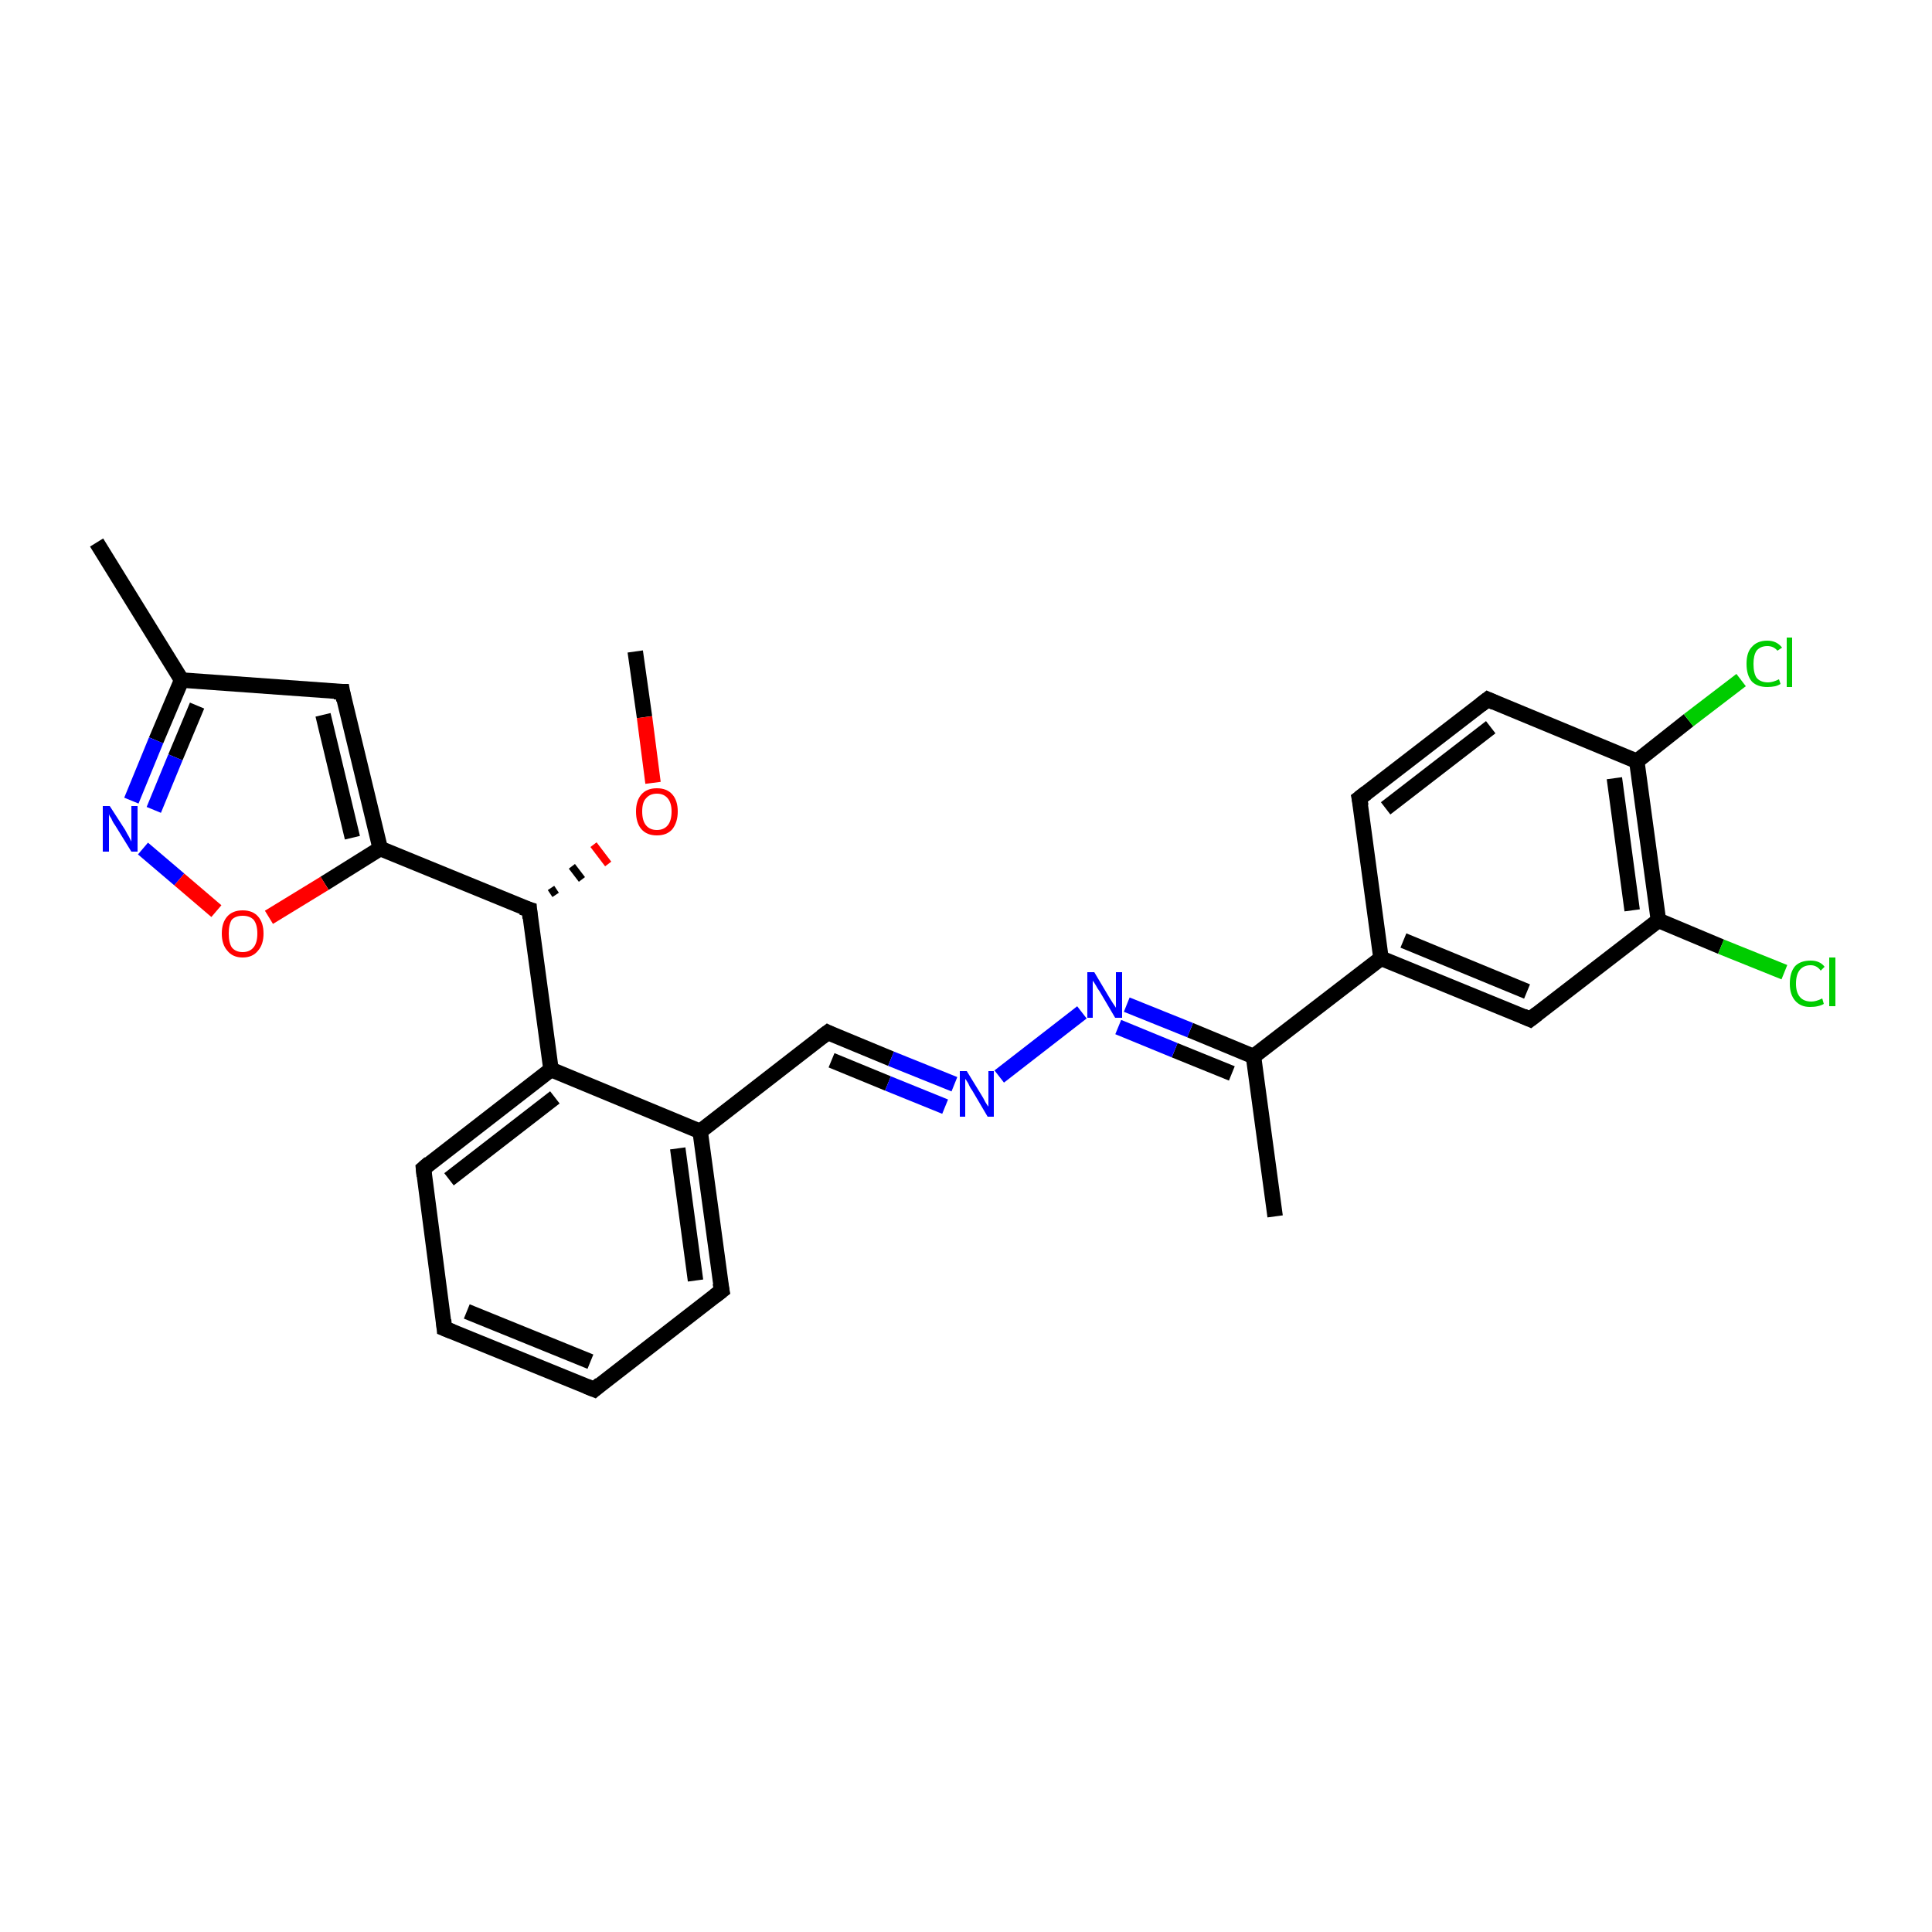 <?xml version='1.0' encoding='iso-8859-1'?>
<svg version='1.1' baseProfile='full'
              xmlns='http://www.w3.org/2000/svg'
                      xmlns:rdkit='http://www.rdkit.org/xml'
                      xmlns:xlink='http://www.w3.org/1999/xlink'
                  xml:space='preserve'
width='250px' height='250px' viewBox='0 0 250 250'>
<!-- END OF HEADER -->
<rect style='opacity:1.0;fill:#FFFFFF;stroke:none' width='250.0' height='250.0' x='0.0' y='0.0'> </rect>
<path class='bond-0 atom-0 atom-12' d='M 12.5,70.2 L 23.5,88.0' style='fill:none;fill-rule:evenodd;stroke:#000000;stroke-width:2.0px;stroke-linecap:butt;stroke-linejoin:miter;stroke-opacity:1' />
<path class='bond-1 atom-1 atom-13' d='M 165.0,157.4 L 162.2,136.7' style='fill:none;fill-rule:evenodd;stroke:#000000;stroke-width:2.0px;stroke-linecap:butt;stroke-linejoin:miter;stroke-opacity:1' />
<path class='bond-2 atom-2 atom-26' d='M 82.2,84.3 L 83.4,92.8' style='fill:none;fill-rule:evenodd;stroke:#000000;stroke-width:2.0px;stroke-linecap:butt;stroke-linejoin:miter;stroke-opacity:1' />
<path class='bond-2 atom-2 atom-26' d='M 83.4,92.8 L 84.5,101.3' style='fill:none;fill-rule:evenodd;stroke:#FF0000;stroke-width:2.0px;stroke-linecap:butt;stroke-linejoin:miter;stroke-opacity:1' />
<path class='bond-3 atom-3 atom-4' d='M 76.9,179.8 L 57.5,171.9' style='fill:none;fill-rule:evenodd;stroke:#000000;stroke-width:2.0px;stroke-linecap:butt;stroke-linejoin:miter;stroke-opacity:1' />
<path class='bond-3 atom-3 atom-4' d='M 76.4,176.2 L 60.4,169.7' style='fill:none;fill-rule:evenodd;stroke:#000000;stroke-width:2.0px;stroke-linecap:butt;stroke-linejoin:miter;stroke-opacity:1' />
<path class='bond-4 atom-3 atom-5' d='M 76.9,179.8 L 93.4,167.0' style='fill:none;fill-rule:evenodd;stroke:#000000;stroke-width:2.0px;stroke-linecap:butt;stroke-linejoin:miter;stroke-opacity:1' />
<path class='bond-5 atom-4 atom-6' d='M 57.5,171.9 L 54.8,151.2' style='fill:none;fill-rule:evenodd;stroke:#000000;stroke-width:2.0px;stroke-linecap:butt;stroke-linejoin:miter;stroke-opacity:1' />
<path class='bond-6 atom-5 atom-15' d='M 93.4,167.0 L 90.6,146.4' style='fill:none;fill-rule:evenodd;stroke:#000000;stroke-width:2.0px;stroke-linecap:butt;stroke-linejoin:miter;stroke-opacity:1' />
<path class='bond-6 atom-5 atom-15' d='M 90.0,165.7 L 87.7,148.6' style='fill:none;fill-rule:evenodd;stroke:#000000;stroke-width:2.0px;stroke-linecap:butt;stroke-linejoin:miter;stroke-opacity:1' />
<path class='bond-7 atom-6 atom-16' d='M 54.8,151.2 L 71.3,138.4' style='fill:none;fill-rule:evenodd;stroke:#000000;stroke-width:2.0px;stroke-linecap:butt;stroke-linejoin:miter;stroke-opacity:1' />
<path class='bond-7 atom-6 atom-16' d='M 58.1,152.6 L 71.8,142.0' style='fill:none;fill-rule:evenodd;stroke:#000000;stroke-width:2.0px;stroke-linecap:butt;stroke-linejoin:miter;stroke-opacity:1' />
<path class='bond-8 atom-7 atom-8' d='M 175.9,103.3 L 192.5,90.5' style='fill:none;fill-rule:evenodd;stroke:#000000;stroke-width:2.0px;stroke-linecap:butt;stroke-linejoin:miter;stroke-opacity:1' />
<path class='bond-8 atom-7 atom-8' d='M 179.3,104.6 L 192.9,94.1' style='fill:none;fill-rule:evenodd;stroke:#000000;stroke-width:2.0px;stroke-linecap:butt;stroke-linejoin:miter;stroke-opacity:1' />
<path class='bond-9 atom-7 atom-14' d='M 175.9,103.3 L 178.7,124.0' style='fill:none;fill-rule:evenodd;stroke:#000000;stroke-width:2.0px;stroke-linecap:butt;stroke-linejoin:miter;stroke-opacity:1' />
<path class='bond-10 atom-8 atom-17' d='M 192.5,90.5 L 211.8,98.5' style='fill:none;fill-rule:evenodd;stroke:#000000;stroke-width:2.0px;stroke-linecap:butt;stroke-linejoin:miter;stroke-opacity:1' />
<path class='bond-11 atom-9 atom-12' d='M 44.3,89.5 L 23.5,88.0' style='fill:none;fill-rule:evenodd;stroke:#000000;stroke-width:2.0px;stroke-linecap:butt;stroke-linejoin:miter;stroke-opacity:1' />
<path class='bond-12 atom-9 atom-19' d='M 44.3,89.5 L 49.2,109.8' style='fill:none;fill-rule:evenodd;stroke:#000000;stroke-width:2.0px;stroke-linecap:butt;stroke-linejoin:miter;stroke-opacity:1' />
<path class='bond-12 atom-9 atom-19' d='M 41.8,92.5 L 45.6,108.4' style='fill:none;fill-rule:evenodd;stroke:#000000;stroke-width:2.0px;stroke-linecap:butt;stroke-linejoin:miter;stroke-opacity:1' />
<path class='bond-13 atom-10 atom-14' d='M 198.0,131.9 L 178.7,124.0' style='fill:none;fill-rule:evenodd;stroke:#000000;stroke-width:2.0px;stroke-linecap:butt;stroke-linejoin:miter;stroke-opacity:1' />
<path class='bond-13 atom-10 atom-14' d='M 197.6,128.3 L 181.6,121.7' style='fill:none;fill-rule:evenodd;stroke:#000000;stroke-width:2.0px;stroke-linecap:butt;stroke-linejoin:miter;stroke-opacity:1' />
<path class='bond-14 atom-10 atom-18' d='M 198.0,131.9 L 214.6,119.1' style='fill:none;fill-rule:evenodd;stroke:#000000;stroke-width:2.0px;stroke-linecap:butt;stroke-linejoin:miter;stroke-opacity:1' />
<path class='bond-15 atom-11 atom-15' d='M 107.1,133.6 L 90.6,146.4' style='fill:none;fill-rule:evenodd;stroke:#000000;stroke-width:2.0px;stroke-linecap:butt;stroke-linejoin:miter;stroke-opacity:1' />
<path class='bond-16 atom-11 atom-23' d='M 107.1,133.6 L 115.3,137.0' style='fill:none;fill-rule:evenodd;stroke:#000000;stroke-width:2.0px;stroke-linecap:butt;stroke-linejoin:miter;stroke-opacity:1' />
<path class='bond-16 atom-11 atom-23' d='M 115.3,137.0 L 123.5,140.3' style='fill:none;fill-rule:evenodd;stroke:#0000FF;stroke-width:2.0px;stroke-linecap:butt;stroke-linejoin:miter;stroke-opacity:1' />
<path class='bond-16 atom-11 atom-23' d='M 107.6,137.2 L 114.9,140.2' style='fill:none;fill-rule:evenodd;stroke:#000000;stroke-width:2.0px;stroke-linecap:butt;stroke-linejoin:miter;stroke-opacity:1' />
<path class='bond-16 atom-11 atom-23' d='M 114.9,140.2 L 122.3,143.2' style='fill:none;fill-rule:evenodd;stroke:#0000FF;stroke-width:2.0px;stroke-linecap:butt;stroke-linejoin:miter;stroke-opacity:1' />
<path class='bond-17 atom-12 atom-25' d='M 23.5,88.0 L 20.2,95.8' style='fill:none;fill-rule:evenodd;stroke:#000000;stroke-width:2.0px;stroke-linecap:butt;stroke-linejoin:miter;stroke-opacity:1' />
<path class='bond-17 atom-12 atom-25' d='M 20.2,95.8 L 17.0,103.6' style='fill:none;fill-rule:evenodd;stroke:#0000FF;stroke-width:2.0px;stroke-linecap:butt;stroke-linejoin:miter;stroke-opacity:1' />
<path class='bond-17 atom-12 atom-25' d='M 25.5,91.3 L 22.7,98.0' style='fill:none;fill-rule:evenodd;stroke:#000000;stroke-width:2.0px;stroke-linecap:butt;stroke-linejoin:miter;stroke-opacity:1' />
<path class='bond-17 atom-12 atom-25' d='M 22.7,98.0 L 19.9,104.8' style='fill:none;fill-rule:evenodd;stroke:#0000FF;stroke-width:2.0px;stroke-linecap:butt;stroke-linejoin:miter;stroke-opacity:1' />
<path class='bond-18 atom-13 atom-14' d='M 162.2,136.7 L 178.7,124.0' style='fill:none;fill-rule:evenodd;stroke:#000000;stroke-width:2.0px;stroke-linecap:butt;stroke-linejoin:miter;stroke-opacity:1' />
<path class='bond-19 atom-13 atom-24' d='M 162.2,136.7 L 154.0,133.3' style='fill:none;fill-rule:evenodd;stroke:#000000;stroke-width:2.0px;stroke-linecap:butt;stroke-linejoin:miter;stroke-opacity:1' />
<path class='bond-19 atom-13 atom-24' d='M 154.0,133.3 L 145.8,130.0' style='fill:none;fill-rule:evenodd;stroke:#0000FF;stroke-width:2.0px;stroke-linecap:butt;stroke-linejoin:miter;stroke-opacity:1' />
<path class='bond-19 atom-13 atom-24' d='M 159.4,138.9 L 152.0,135.9' style='fill:none;fill-rule:evenodd;stroke:#000000;stroke-width:2.0px;stroke-linecap:butt;stroke-linejoin:miter;stroke-opacity:1' />
<path class='bond-19 atom-13 atom-24' d='M 152.0,135.9 L 144.7,132.9' style='fill:none;fill-rule:evenodd;stroke:#0000FF;stroke-width:2.0px;stroke-linecap:butt;stroke-linejoin:miter;stroke-opacity:1' />
<path class='bond-20 atom-15 atom-16' d='M 90.6,146.4 L 71.3,138.4' style='fill:none;fill-rule:evenodd;stroke:#000000;stroke-width:2.0px;stroke-linecap:butt;stroke-linejoin:miter;stroke-opacity:1' />
<path class='bond-21 atom-16 atom-20' d='M 71.3,138.4 L 68.5,117.7' style='fill:none;fill-rule:evenodd;stroke:#000000;stroke-width:2.0px;stroke-linecap:butt;stroke-linejoin:miter;stroke-opacity:1' />
<path class='bond-22 atom-17 atom-18' d='M 211.8,98.5 L 214.6,119.1' style='fill:none;fill-rule:evenodd;stroke:#000000;stroke-width:2.0px;stroke-linecap:butt;stroke-linejoin:miter;stroke-opacity:1' />
<path class='bond-22 atom-17 atom-18' d='M 208.9,100.7 L 211.2,117.8' style='fill:none;fill-rule:evenodd;stroke:#000000;stroke-width:2.0px;stroke-linecap:butt;stroke-linejoin:miter;stroke-opacity:1' />
<path class='bond-23 atom-17 atom-21' d='M 211.8,98.5 L 218.5,93.2' style='fill:none;fill-rule:evenodd;stroke:#000000;stroke-width:2.0px;stroke-linecap:butt;stroke-linejoin:miter;stroke-opacity:1' />
<path class='bond-23 atom-17 atom-21' d='M 218.5,93.2 L 225.3,88.0' style='fill:none;fill-rule:evenodd;stroke:#00CC00;stroke-width:2.0px;stroke-linecap:butt;stroke-linejoin:miter;stroke-opacity:1' />
<path class='bond-24 atom-18 atom-22' d='M 214.6,119.1 L 222.7,122.5' style='fill:none;fill-rule:evenodd;stroke:#000000;stroke-width:2.0px;stroke-linecap:butt;stroke-linejoin:miter;stroke-opacity:1' />
<path class='bond-24 atom-18 atom-22' d='M 222.7,122.5 L 230.9,125.8' style='fill:none;fill-rule:evenodd;stroke:#00CC00;stroke-width:2.0px;stroke-linecap:butt;stroke-linejoin:miter;stroke-opacity:1' />
<path class='bond-25 atom-19 atom-20' d='M 49.2,109.8 L 68.5,117.7' style='fill:none;fill-rule:evenodd;stroke:#000000;stroke-width:2.0px;stroke-linecap:butt;stroke-linejoin:miter;stroke-opacity:1' />
<path class='bond-26 atom-19 atom-27' d='M 49.2,109.8 L 42.0,114.3' style='fill:none;fill-rule:evenodd;stroke:#000000;stroke-width:2.0px;stroke-linecap:butt;stroke-linejoin:miter;stroke-opacity:1' />
<path class='bond-26 atom-19 atom-27' d='M 42.0,114.3 L 34.8,118.7' style='fill:none;fill-rule:evenodd;stroke:#FF0000;stroke-width:2.0px;stroke-linecap:butt;stroke-linejoin:miter;stroke-opacity:1' />
<path class='bond-27 atom-20 atom-26' d='M 71.9,115.8 L 71.3,114.9' style='fill:none;fill-rule:evenodd;stroke:#000000;stroke-width:1.0px;stroke-linecap:butt;stroke-linejoin:miter;stroke-opacity:1' />
<path class='bond-27 atom-20 atom-26' d='M 75.3,113.8 L 74.0,112.1' style='fill:none;fill-rule:evenodd;stroke:#000000;stroke-width:1.0px;stroke-linecap:butt;stroke-linejoin:miter;stroke-opacity:1' />
<path class='bond-27 atom-20 atom-26' d='M 78.7,111.8 L 76.8,109.3' style='fill:none;fill-rule:evenodd;stroke:#FF0000;stroke-width:1.0px;stroke-linecap:butt;stroke-linejoin:miter;stroke-opacity:1' />
<path class='bond-28 atom-23 atom-24' d='M 129.3,139.3 L 140.0,131.0' style='fill:none;fill-rule:evenodd;stroke:#0000FF;stroke-width:2.0px;stroke-linecap:butt;stroke-linejoin:miter;stroke-opacity:1' />
<path class='bond-29 atom-25 atom-27' d='M 18.5,109.8 L 23.2,113.8' style='fill:none;fill-rule:evenodd;stroke:#0000FF;stroke-width:2.0px;stroke-linecap:butt;stroke-linejoin:miter;stroke-opacity:1' />
<path class='bond-29 atom-25 atom-27' d='M 23.2,113.8 L 28.0,117.9' style='fill:none;fill-rule:evenodd;stroke:#FF0000;stroke-width:2.0px;stroke-linecap:butt;stroke-linejoin:miter;stroke-opacity:1' />
<path d='M 75.9,179.4 L 76.9,179.8 L 77.7,179.1' style='fill:none;stroke:#000000;stroke-width:2.0px;stroke-linecap:butt;stroke-linejoin:miter;stroke-opacity:1;' />
<path d='M 58.5,172.3 L 57.5,171.9 L 57.4,170.8' style='fill:none;stroke:#000000;stroke-width:2.0px;stroke-linecap:butt;stroke-linejoin:miter;stroke-opacity:1;' />
<path d='M 92.5,167.7 L 93.4,167.0 L 93.2,166.0' style='fill:none;stroke:#000000;stroke-width:2.0px;stroke-linecap:butt;stroke-linejoin:miter;stroke-opacity:1;' />
<path d='M 54.9,152.2 L 54.8,151.2 L 55.6,150.5' style='fill:none;stroke:#000000;stroke-width:2.0px;stroke-linecap:butt;stroke-linejoin:miter;stroke-opacity:1;' />
<path d='M 176.8,102.6 L 175.9,103.3 L 176.1,104.3' style='fill:none;stroke:#000000;stroke-width:2.0px;stroke-linecap:butt;stroke-linejoin:miter;stroke-opacity:1;' />
<path d='M 191.6,91.2 L 192.5,90.5 L 193.4,90.9' style='fill:none;stroke:#000000;stroke-width:2.0px;stroke-linecap:butt;stroke-linejoin:miter;stroke-opacity:1;' />
<path d='M 43.2,89.5 L 44.3,89.5 L 44.5,90.6' style='fill:none;stroke:#000000;stroke-width:2.0px;stroke-linecap:butt;stroke-linejoin:miter;stroke-opacity:1;' />
<path d='M 197.1,131.5 L 198.0,131.9 L 198.9,131.2' style='fill:none;stroke:#000000;stroke-width:2.0px;stroke-linecap:butt;stroke-linejoin:miter;stroke-opacity:1;' />
<path d='M 106.3,134.2 L 107.1,133.6 L 107.5,133.8' style='fill:none;stroke:#000000;stroke-width:2.0px;stroke-linecap:butt;stroke-linejoin:miter;stroke-opacity:1;' />
<path d='M 68.6,118.8 L 68.5,117.7 L 67.5,117.4' style='fill:none;stroke:#000000;stroke-width:2.0px;stroke-linecap:butt;stroke-linejoin:miter;stroke-opacity:1;' />
<path class='atom-21' d='M 226.0 85.9
Q 226.0 84.4, 226.7 83.7
Q 227.4 82.9, 228.7 82.9
Q 229.9 82.9, 230.6 83.8
L 230.0 84.2
Q 229.5 83.6, 228.7 83.6
Q 227.8 83.6, 227.3 84.2
Q 226.9 84.8, 226.9 85.9
Q 226.9 87.1, 227.3 87.7
Q 227.8 88.3, 228.8 88.3
Q 229.4 88.3, 230.2 87.9
L 230.4 88.5
Q 230.1 88.7, 229.7 88.8
Q 229.2 88.9, 228.7 88.9
Q 227.4 88.9, 226.7 88.2
Q 226.0 87.4, 226.0 85.9
' fill='#00CC00'/>
<path class='atom-21' d='M 231.2 82.5
L 231.9 82.5
L 231.9 88.9
L 231.2 88.9
L 231.2 82.5
' fill='#00CC00'/>
<path class='atom-22' d='M 231.6 127.3
Q 231.6 125.8, 232.3 125.0
Q 233.0 124.3, 234.3 124.3
Q 235.5 124.3, 236.1 125.1
L 235.6 125.6
Q 235.1 124.9, 234.3 124.9
Q 233.4 124.9, 232.9 125.5
Q 232.4 126.1, 232.4 127.3
Q 232.4 128.4, 232.9 129.0
Q 233.4 129.6, 234.4 129.6
Q 235.0 129.6, 235.8 129.2
L 236.0 129.9
Q 235.7 130.1, 235.2 130.2
Q 234.8 130.3, 234.2 130.3
Q 233.0 130.3, 232.3 129.5
Q 231.6 128.7, 231.6 127.3
' fill='#00CC00'/>
<path class='atom-22' d='M 236.7 123.9
L 237.5 123.9
L 237.5 130.2
L 236.7 130.2
L 236.7 123.9
' fill='#00CC00'/>
<path class='atom-23' d='M 125.1 138.6
L 127.0 141.7
Q 127.2 142.0, 127.5 142.6
Q 127.8 143.1, 127.9 143.2
L 127.9 138.6
L 128.6 138.6
L 128.6 144.5
L 127.8 144.5
L 125.8 141.1
Q 125.5 140.7, 125.3 140.2
Q 125.0 139.7, 124.9 139.6
L 124.9 144.5
L 124.2 144.5
L 124.2 138.6
L 125.1 138.6
' fill='#0000FF'/>
<path class='atom-24' d='M 141.6 125.8
L 143.5 129.0
Q 143.7 129.3, 144.0 129.8
Q 144.4 130.4, 144.4 130.4
L 144.4 125.8
L 145.2 125.8
L 145.2 131.7
L 144.3 131.7
L 142.3 128.3
Q 142.0 127.9, 141.8 127.5
Q 141.5 127.0, 141.4 126.9
L 141.4 131.7
L 140.7 131.7
L 140.7 125.8
L 141.6 125.8
' fill='#0000FF'/>
<path class='atom-25' d='M 14.2 104.3
L 16.2 107.4
Q 16.4 107.8, 16.7 108.3
Q 17.0 108.9, 17.0 108.9
L 17.0 104.3
L 17.8 104.3
L 17.8 110.2
L 17.0 110.2
L 14.9 106.8
Q 14.6 106.4, 14.4 105.9
Q 14.1 105.5, 14.1 105.3
L 14.1 110.2
L 13.3 110.2
L 13.3 104.3
L 14.2 104.3
' fill='#0000FF'/>
<path class='atom-26' d='M 82.3 105.0
Q 82.3 103.6, 83.0 102.8
Q 83.7 102.0, 85.0 102.0
Q 86.3 102.0, 87.0 102.8
Q 87.7 103.6, 87.7 105.0
Q 87.7 106.4, 87.0 107.3
Q 86.3 108.1, 85.0 108.1
Q 83.7 108.1, 83.0 107.3
Q 82.3 106.5, 82.3 105.0
M 85.0 107.4
Q 85.9 107.4, 86.4 106.8
Q 86.9 106.2, 86.9 105.0
Q 86.9 103.9, 86.4 103.3
Q 85.9 102.7, 85.0 102.7
Q 84.1 102.7, 83.6 103.3
Q 83.1 103.8, 83.1 105.0
Q 83.1 106.2, 83.6 106.8
Q 84.1 107.4, 85.0 107.4
' fill='#FF0000'/>
<path class='atom-27' d='M 28.7 120.8
Q 28.7 119.4, 29.4 118.6
Q 30.1 117.8, 31.4 117.8
Q 32.7 117.8, 33.4 118.6
Q 34.1 119.4, 34.1 120.8
Q 34.1 122.2, 33.4 123.0
Q 32.7 123.9, 31.4 123.9
Q 30.1 123.9, 29.4 123.0
Q 28.7 122.2, 28.7 120.8
M 31.4 123.2
Q 32.3 123.2, 32.8 122.6
Q 33.3 122.0, 33.3 120.8
Q 33.3 119.6, 32.8 119.0
Q 32.3 118.5, 31.4 118.5
Q 30.5 118.5, 30.0 119.0
Q 29.6 119.6, 29.6 120.8
Q 29.6 122.0, 30.0 122.6
Q 30.5 123.2, 31.4 123.2
' fill='#FF0000'/>
</svg>
